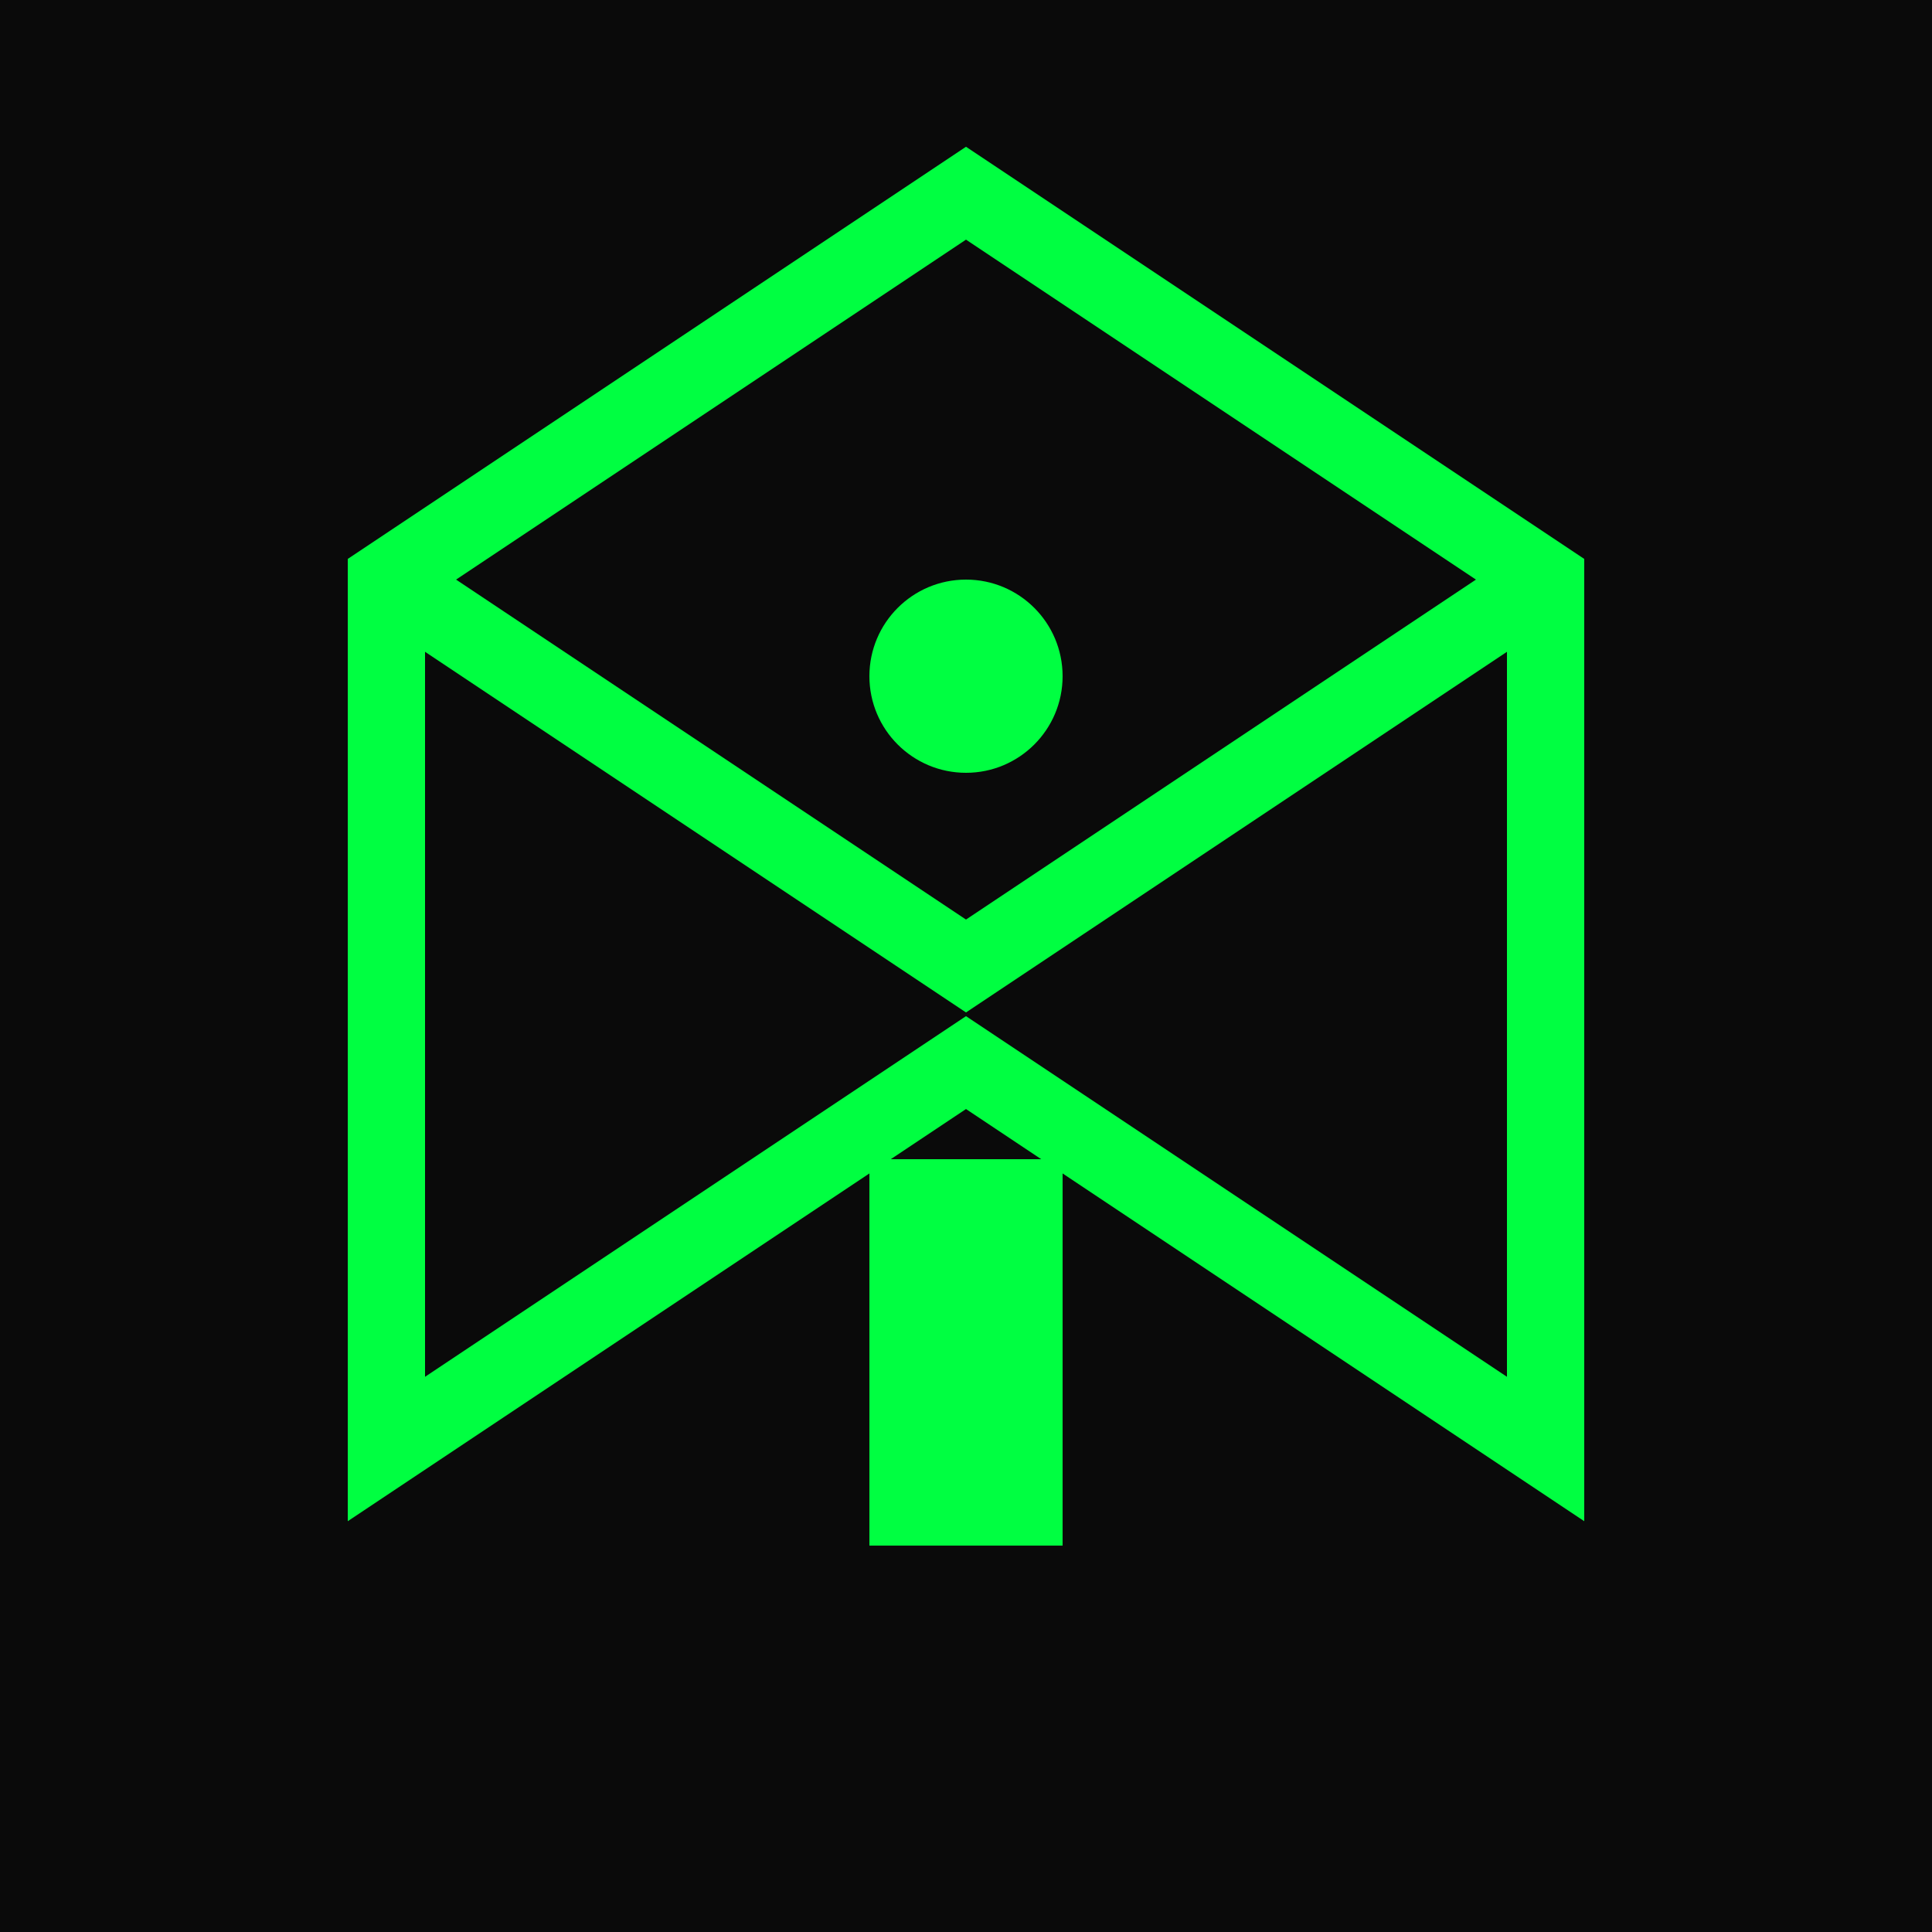<svg xmlns="http://www.w3.org/2000/svg" viewBox="0 0 100 100">
  <rect width="100" height="100" fill="#0a0a0a"/>
  <path d="M20 30 L50 10 L80 30 L80 75 L50 55 L20 75 Z" fill="none" stroke="#00ff41" stroke-width="4"/>
  <path d="M20 30 L50 50 L80 30" fill="none" stroke="#00ff41" stroke-width="4"/>
  <circle cx="50" cy="35" r="5" fill="#00ff41"/>
  <rect x="45" y="60" width="10" height="20" fill="#00ff41"/>
</svg>

